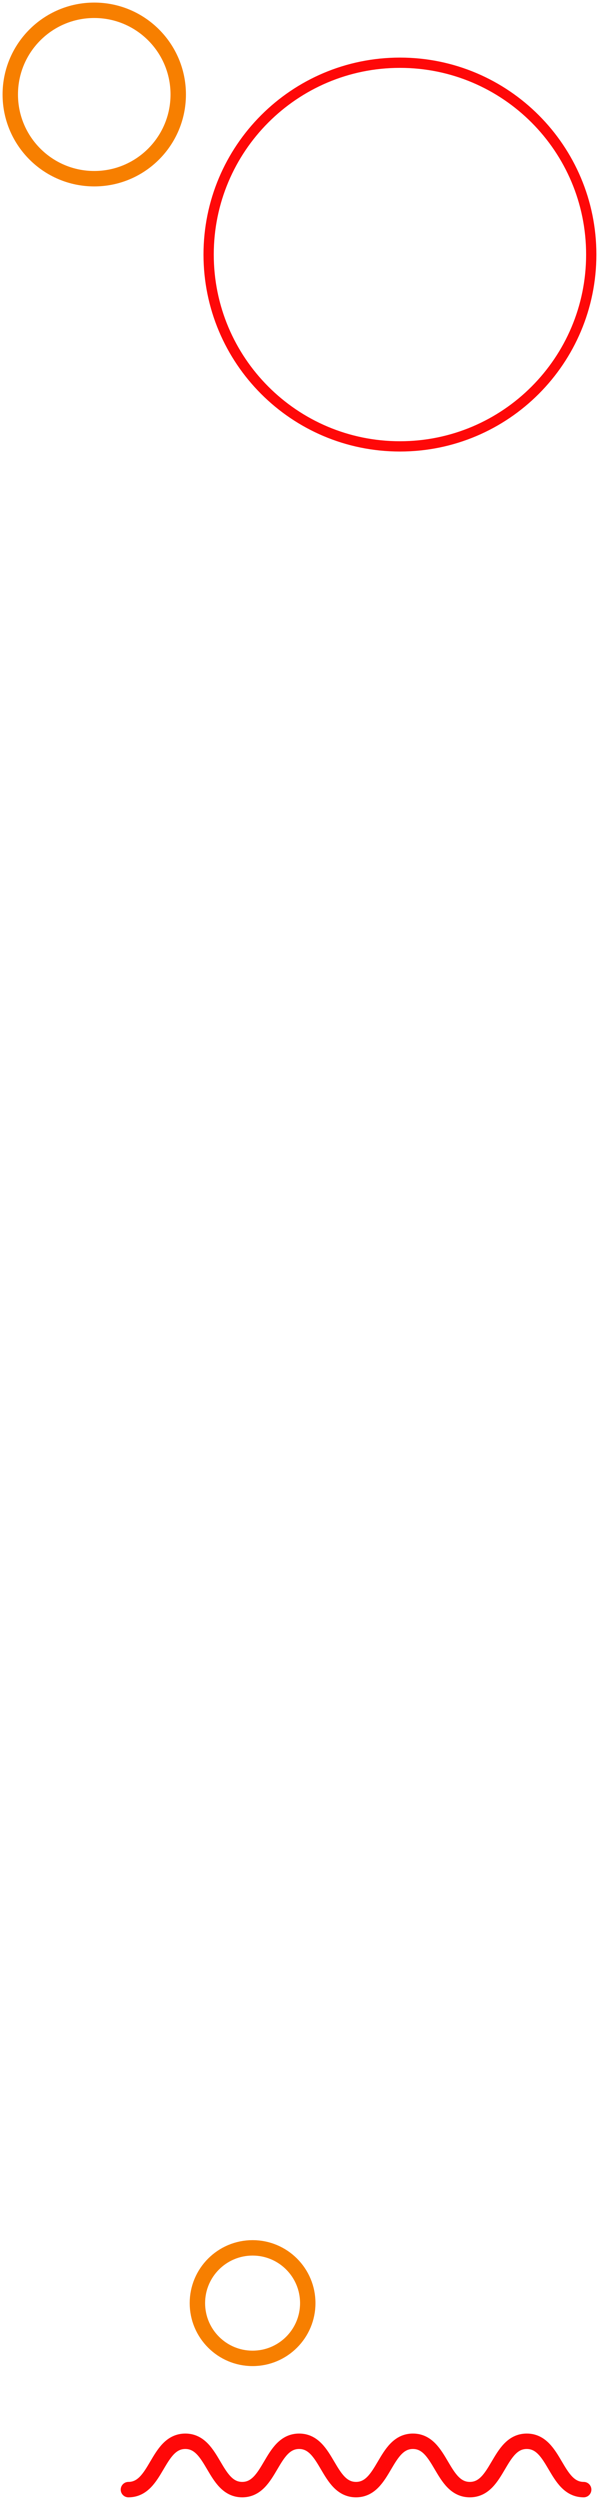 <svg width="117" height="486" viewBox="0 0 117 486" fill="none" xmlns="http://www.w3.org/2000/svg">
<path d="M77.858 86.781C98.427 86.781 115.101 70.084 115.101 49.488C115.101 28.892 98.427 12.195 77.858 12.195C57.289 12.195 40.615 28.892 40.615 49.488C40.615 70.084 57.289 86.781 77.858 86.781Z" stroke="#FF0808" stroke-width="2" stroke-miterlimit="10" stroke-linecap="round"/>
<path d="M18.349 34.741C27.378 34.741 34.697 27.412 34.697 18.37C34.697 9.329 27.378 2 18.349 2C9.319 2 2 9.329 2 18.37C2 27.412 9.319 34.741 18.349 34.741Z" stroke="#F77F00" stroke-width="3" stroke-miterlimit="10"/>
<path d="M25 484C30.541 484 30.541 474.6 36.077 474.6C41.613 474.6 41.618 484 47.154 484C52.69 484 52.694 474.6 58.231 474.6C63.767 474.6 63.772 484 69.308 484C74.844 484 74.848 474.6 80.385 474.6C85.921 474.6 85.925 484 91.466 484C97.007 484 97.007 474.6 102.547 474.6C108.088 474.6 108.088 484 113.629 484" stroke="#FF0808" stroke-width="3" stroke-miterlimit="10" stroke-linecap="round"/>
<path d="M49.171 458.486C55.105 458.486 59.914 453.676 59.914 447.743C59.914 441.81 55.105 437 49.171 437C43.238 437 38.428 441.81 38.428 447.743C38.428 453.676 43.238 458.486 49.171 458.486Z" stroke="#F77F00" stroke-width="3" stroke-miterlimit="10"/>
</svg>
